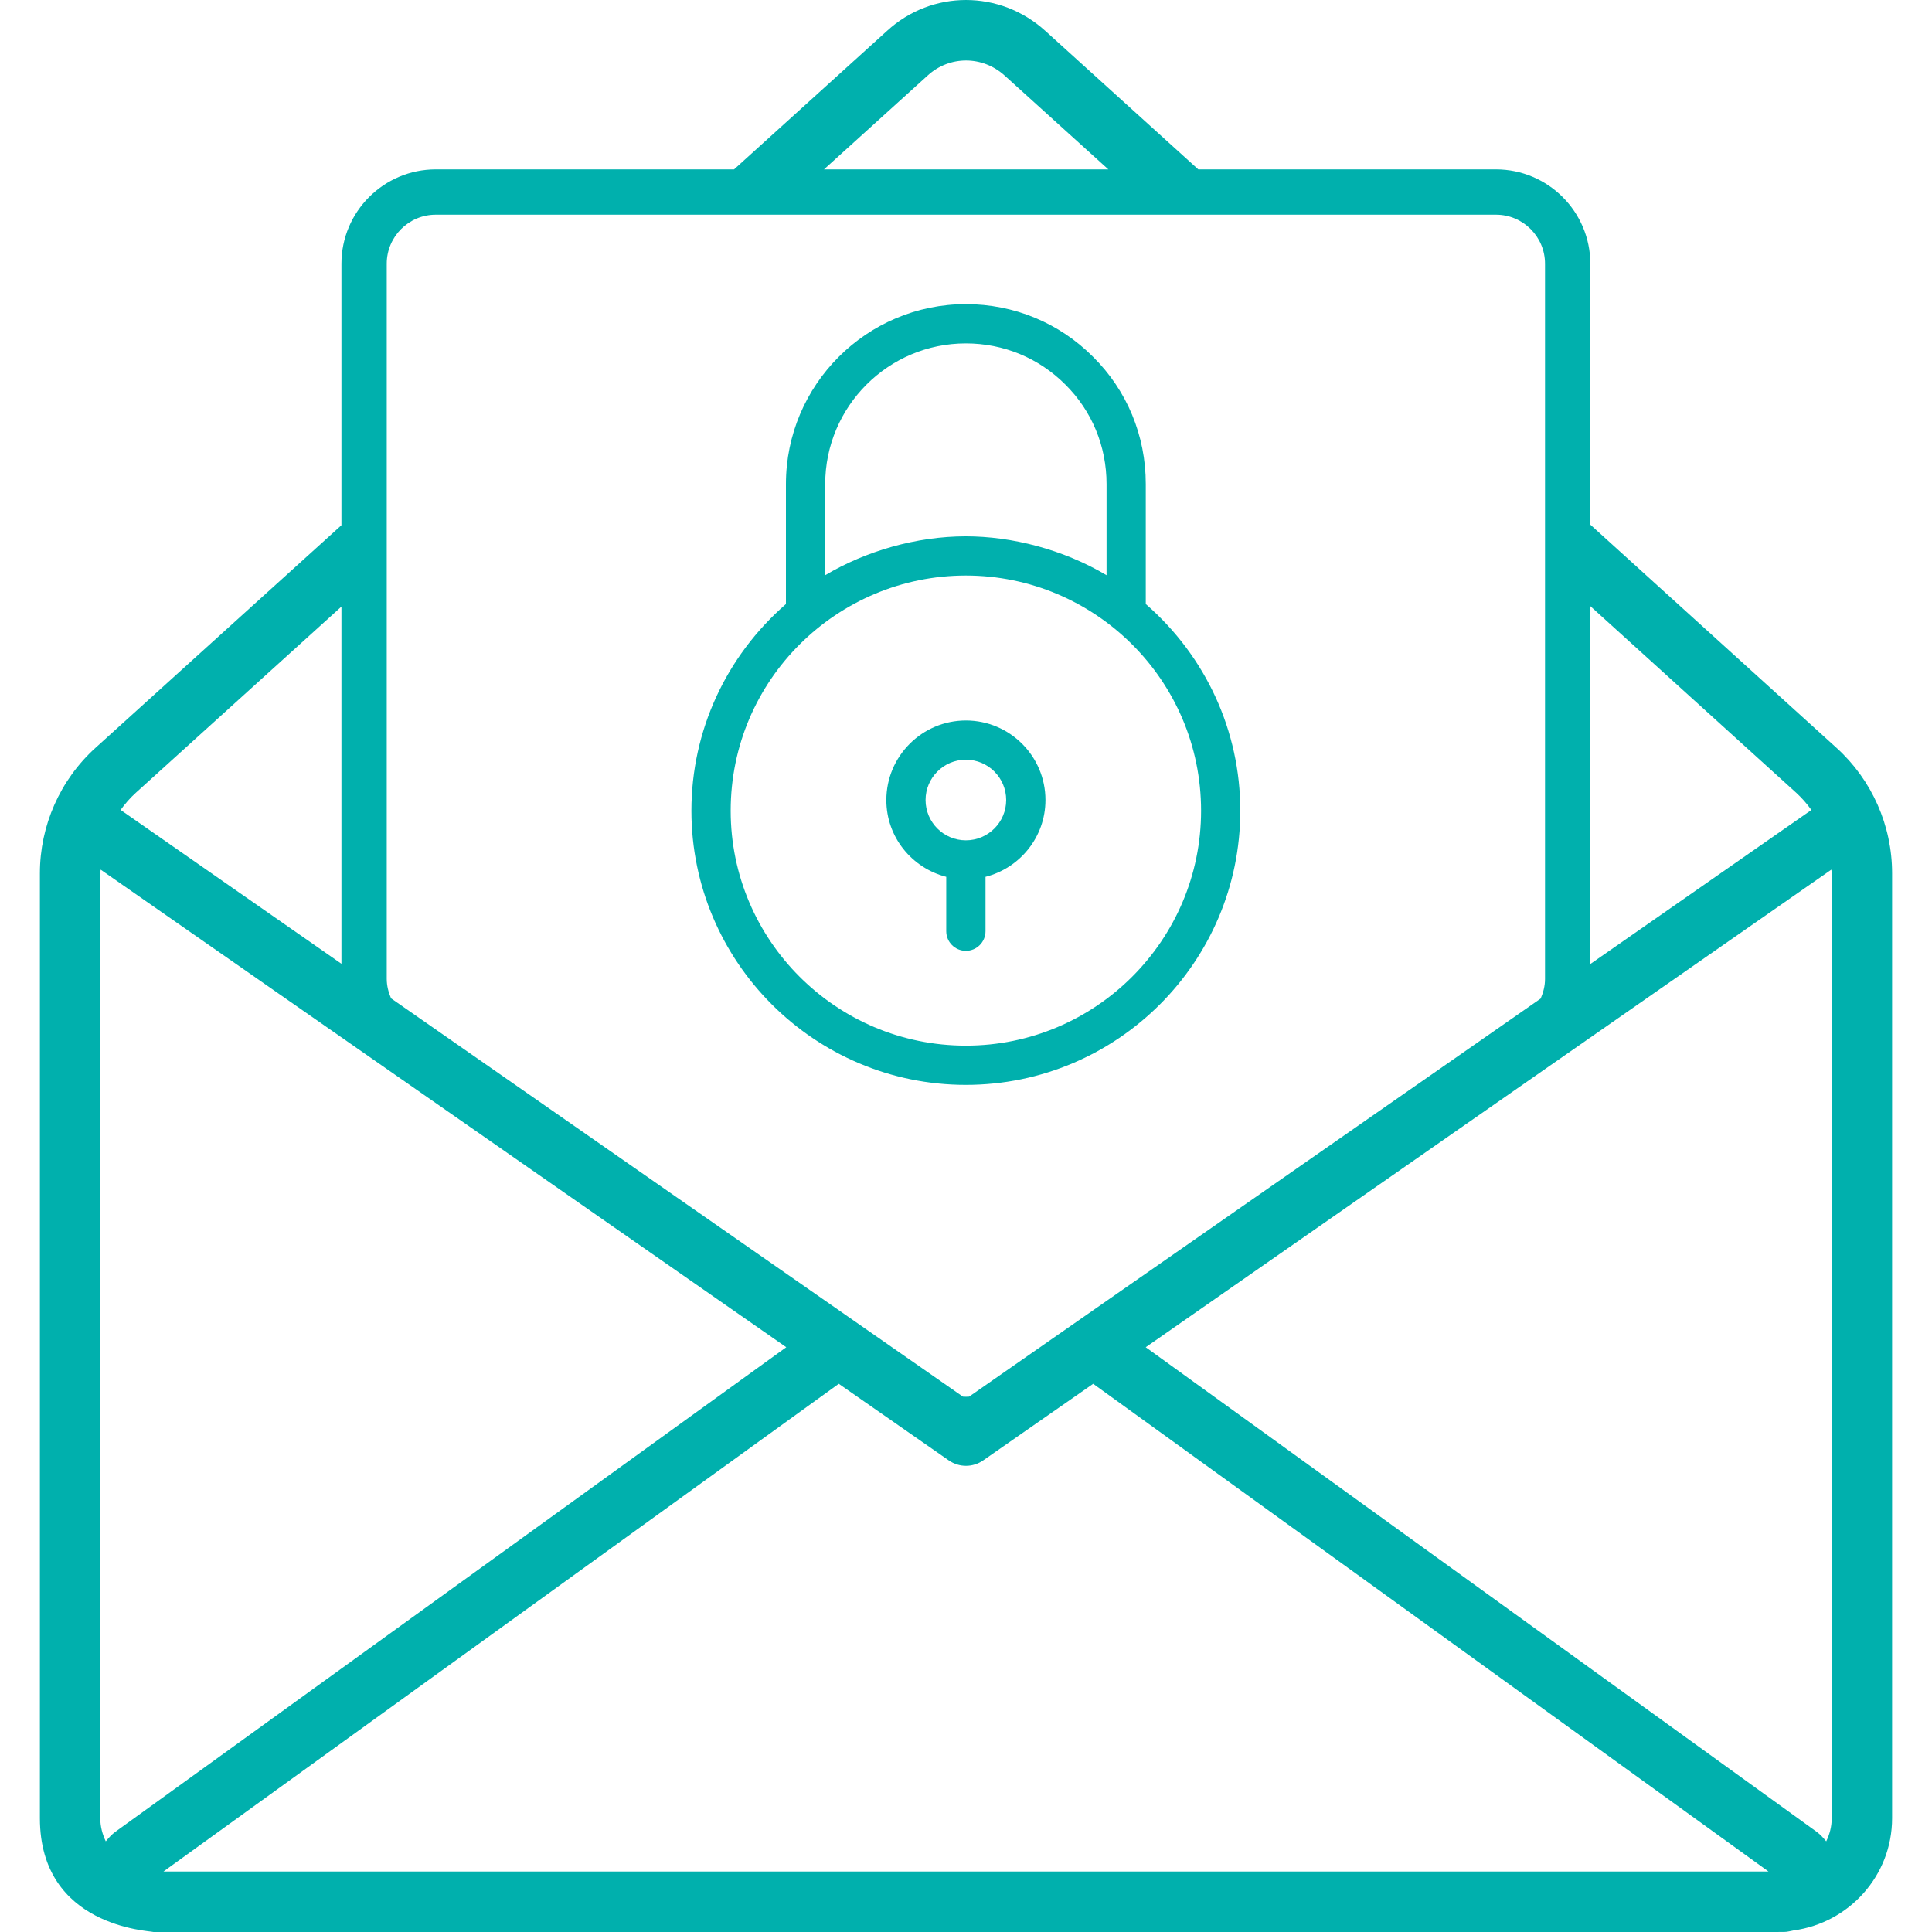 <svg width="40" height="40" viewBox="0 0 40 40" fill="none" xmlns="http://www.w3.org/2000/svg">
<path d="M32.926 10.862V5.46C32.926 4.384 32.05 3.507 30.973 3.507H24.809L21.643 0.64C20.704 -0.213 19.294 -0.213 18.365 0.639L15.198 3.507H9.022C7.946 3.507 7.069 4.383 7.069 5.46V10.874L1.975 15.485C1.245 16.146 0.826 17.092 0.826 18.08V37.644C0.826 39.903 3.108 39.973 3.171 39.999C3.175 39.999 3.179 40 3.182 40H36.818C36.822 40 36.826 39.999 36.83 39.999H36.94C37.007 39.999 37.069 39.979 37.133 39.968C38.282 39.812 39.174 38.835 39.174 37.644V18.08C39.174 17.092 38.755 16.147 38.025 15.485L32.926 10.862ZM32.926 12.549L37.186 16.411C37.305 16.52 37.411 16.64 37.503 16.77L32.926 19.959L32.926 12.549ZM19.207 1.563C19.659 1.148 20.344 1.149 20.802 1.566L22.947 3.507H17.06L19.207 1.563ZM8.007 5.46C8.007 4.9 8.462 4.445 9.022 4.445H30.973C31.532 4.445 31.988 4.9 31.988 5.46V20.271C31.988 20.413 31.952 20.547 31.898 20.674L20.064 28.916C20.021 28.919 19.979 28.919 19.936 28.916L8.097 20.67C8.042 20.544 8.007 20.408 8.007 20.265L8.007 5.46ZM2.815 16.411L7.069 12.559V19.954L2.497 16.769C2.59 16.64 2.695 16.519 2.815 16.411L2.815 16.411ZM2.389 37.925C2.311 37.982 2.25 38.052 2.19 38.123C2.12 37.977 2.076 37.816 2.076 37.643V18.079C2.076 18.054 2.083 18.03 2.084 18.005L16.279 27.893L2.389 37.925ZM3.384 38.748L17.366 28.65L19.642 30.235C19.75 30.31 19.874 30.348 20 30.348C20.124 30.348 20.25 30.31 20.357 30.235L22.633 28.65L36.615 38.748H3.384ZM37.924 37.644C37.924 37.816 37.881 37.978 37.81 38.123C37.75 38.052 37.69 37.982 37.611 37.925L23.721 27.893L37.916 18.005C37.917 18.03 37.924 18.054 37.924 18.079L37.924 37.644Z" fill="#00B0AD"/>
<path d="M19.997 22.461C23.13 22.461 25.679 19.915 25.679 16.785C25.679 15.134 24.965 13.59 23.722 12.506V10.022C23.722 9.019 23.333 8.082 22.628 7.385C21.927 6.683 20.992 6.297 19.997 6.297C17.943 6.297 16.272 7.968 16.272 10.022V12.506C15.03 13.588 14.315 15.133 14.315 16.785C14.315 19.915 16.864 22.461 19.997 22.461H19.997ZM17.085 10.023C17.085 8.416 18.391 7.11 19.997 7.11C20.776 7.11 21.506 7.411 22.056 7.961C22.606 8.506 22.91 9.238 22.91 10.023V11.909C22.01 11.374 20.949 11.104 19.997 11.104C18.969 11.104 17.924 11.41 17.085 11.909L17.085 10.023ZM19.997 11.916C22.658 11.916 24.867 14.071 24.867 16.786C24.867 19.468 22.682 21.649 19.997 21.649C17.312 21.649 15.128 19.467 15.128 16.786C15.128 14.067 17.341 11.916 19.997 11.916Z" fill="#00B0AD"/>
<path d="M19.591 18.154V19.279C19.591 19.504 19.773 19.686 19.997 19.686C20.222 19.686 20.404 19.504 20.404 19.279V18.154C21.115 17.972 21.645 17.331 21.645 16.564C21.645 15.655 20.906 14.917 19.998 14.917C19.09 14.917 18.351 15.656 18.351 16.564C18.35 17.331 18.88 17.972 19.591 18.154H19.591ZM19.997 15.729C20.458 15.729 20.832 16.103 20.832 16.564C20.832 17.024 20.458 17.398 19.997 17.398C19.537 17.398 19.163 17.024 19.163 16.564C19.163 16.103 19.537 15.729 19.997 15.729Z" fill="#00B0AD"/>
</svg>
